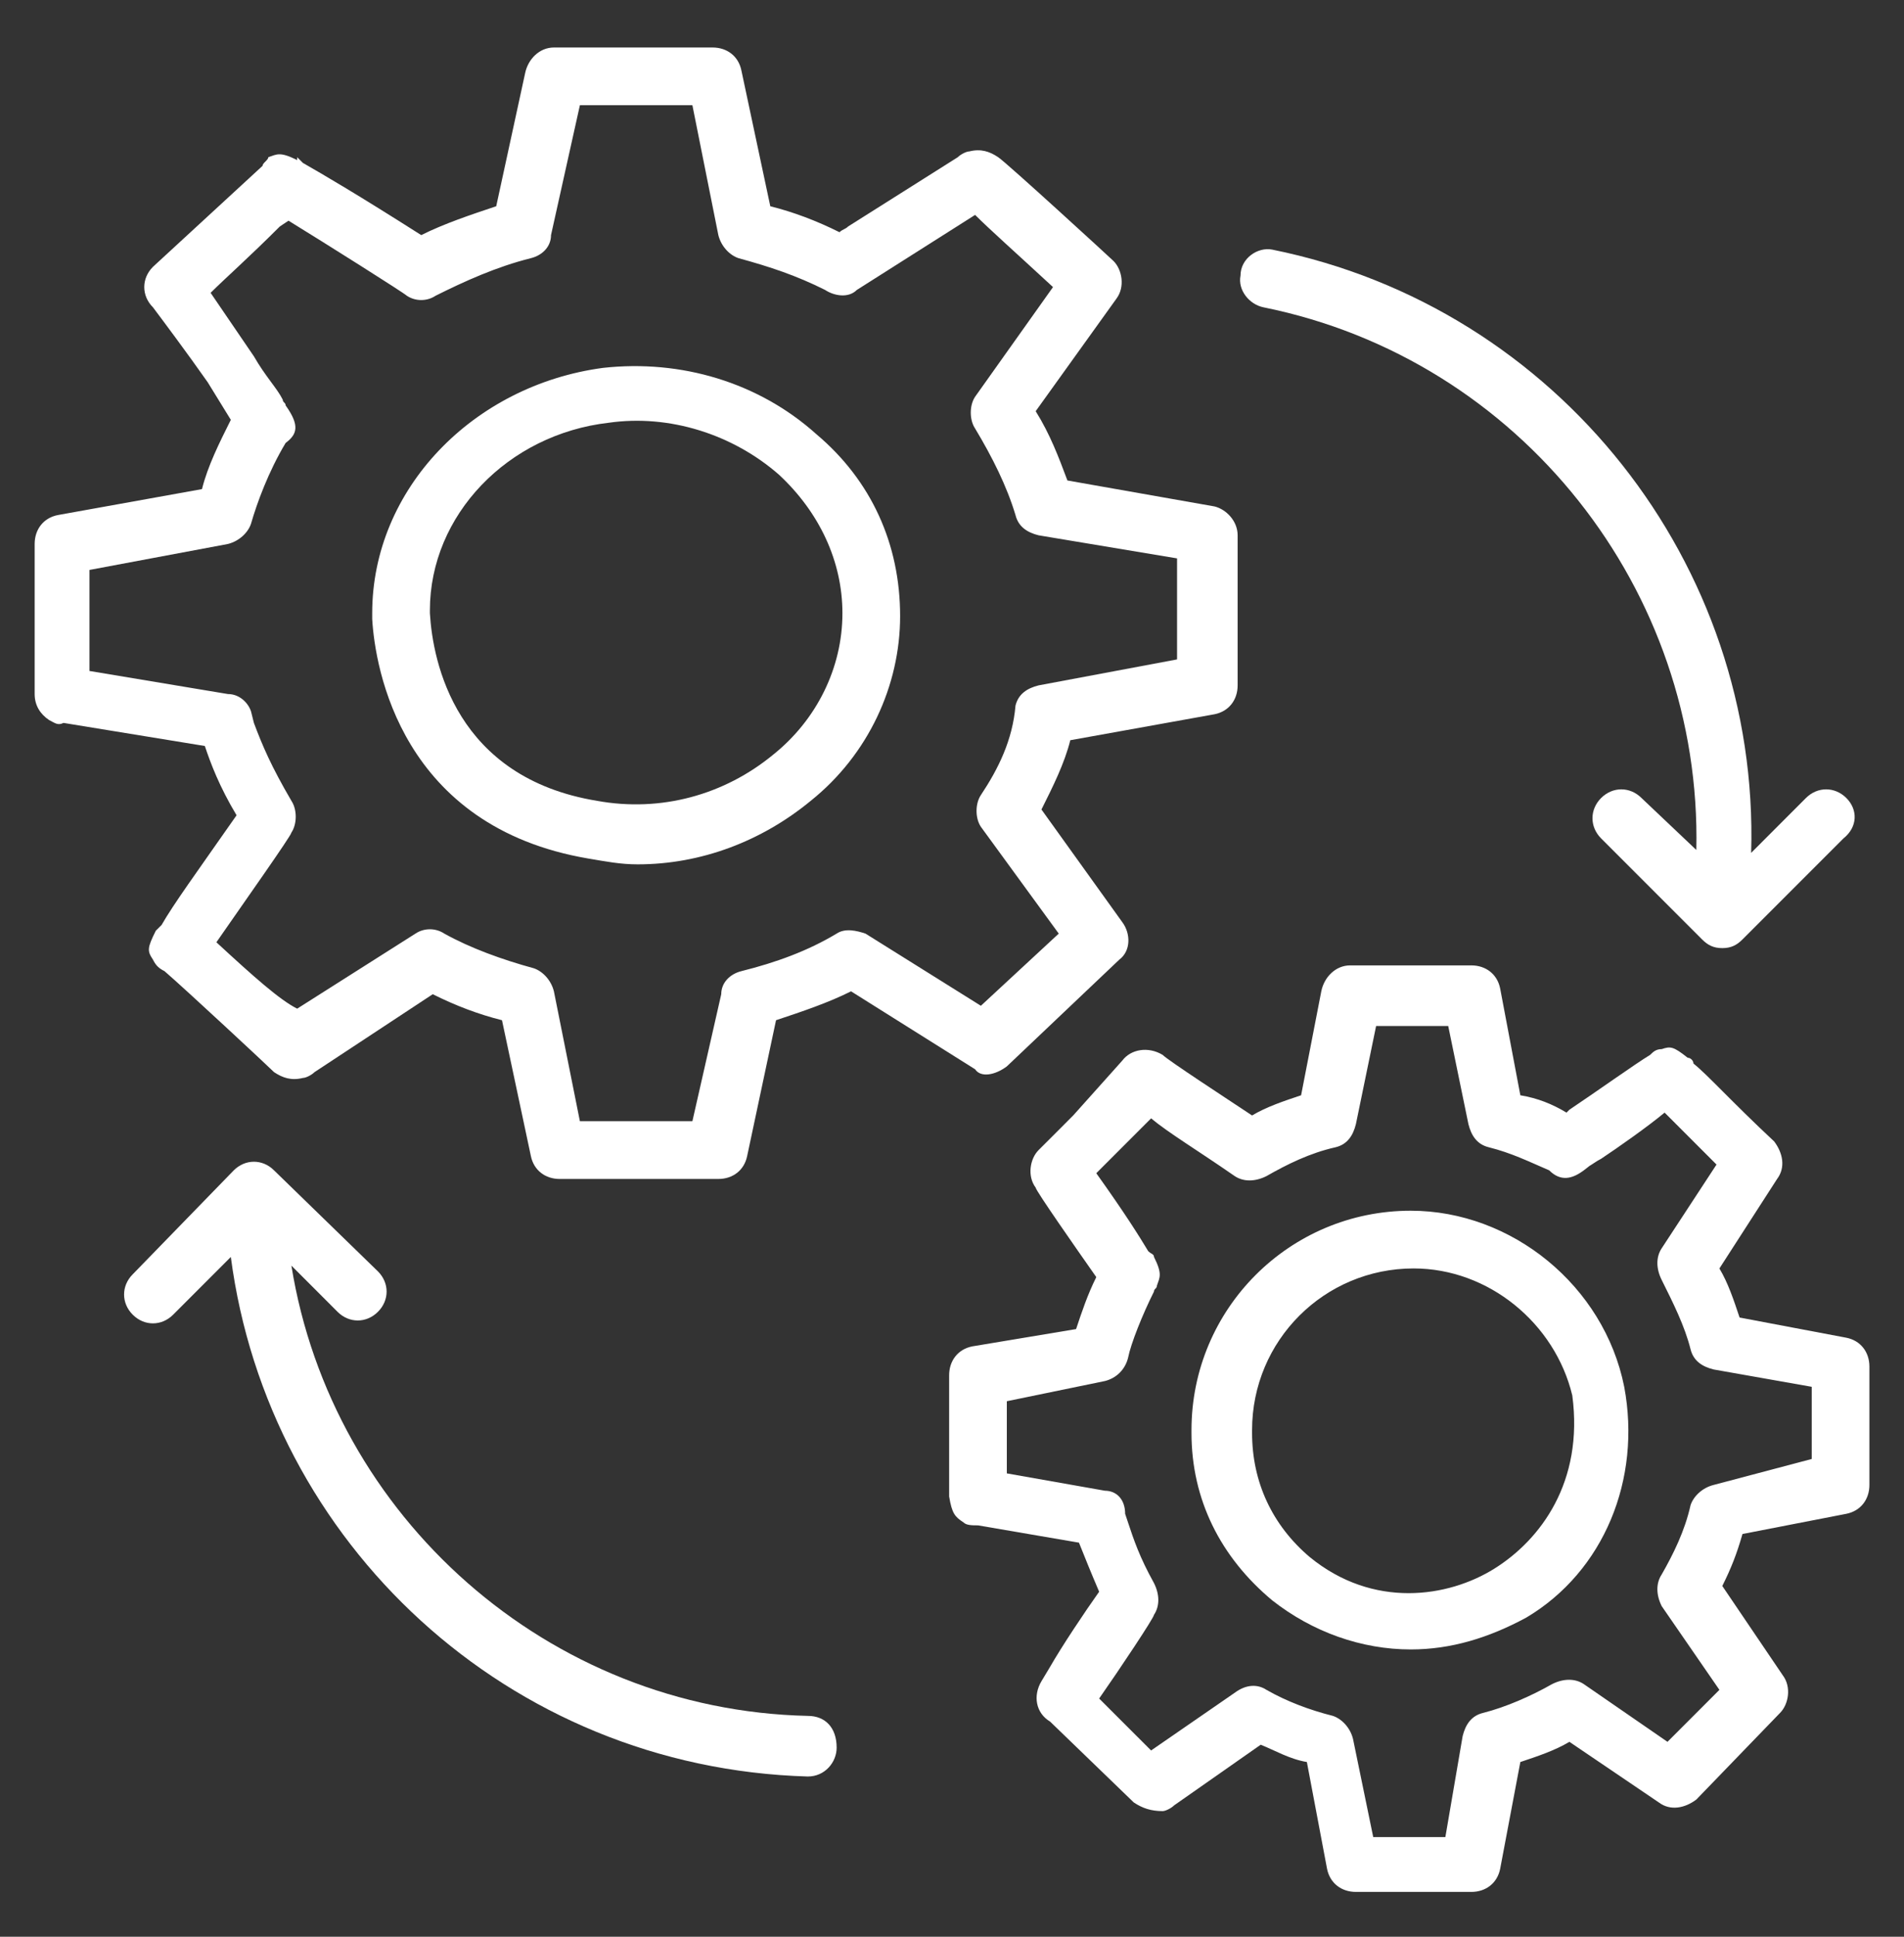 <svg xmlns="http://www.w3.org/2000/svg" width="60" height="61" viewBox="0 0 60 61" fill="none"><rect x="0" y="0" width="60" height="61" fill="#333333" stroke="none"/><path d="M25.729 13.678C23.91 12.042 21.456 11.315 19.001 11.587C14.91 12.133 11.729 15.405 11.729 19.314V19.496C11.819 21.042 12.638 26.042 18.547 27.042C19.092 27.133 19.547 27.224 20.092 27.224C22.092 27.224 24.001 26.496 25.547 25.224C27.365 23.769 28.365 21.587 28.365 19.405C28.365 17.133 27.456 15.133 25.729 13.678ZM24.365 23.769C22.819 25.042 20.819 25.587 18.819 25.224C14.365 24.496 13.638 20.86 13.547 19.314C13.547 19.314 13.547 19.314 13.547 19.224C13.547 16.224 16.001 13.678 19.183 13.315C21.092 13.042 23.092 13.678 24.547 14.951C25.819 16.133 26.547 17.678 26.547 19.314C26.547 21.042 25.729 22.678 24.365 23.769Z" fill="white"></path><path d="M31.728 33.587L35.274 30.223C35.637 29.951 35.637 29.405 35.364 29.041L32.819 25.496C33.183 24.769 33.546 24.041 33.728 23.314L38.274 22.496C38.728 22.405 39.001 22.041 39.001 21.587V16.86C39.001 16.405 38.637 16.041 38.274 15.951L33.637 15.133C33.364 14.405 33.092 13.678 32.637 12.951L35.183 9.405C35.455 9.042 35.364 8.496 35.092 8.223C35.001 8.132 31.728 5.132 31.455 4.951C31.183 4.769 30.91 4.678 30.546 4.769C30.455 4.769 30.274 4.86 30.183 4.951L26.728 7.132C26.637 7.223 26.546 7.223 26.455 7.314C25.728 6.951 25.001 6.678 24.274 6.496L23.364 2.223C23.274 1.769 22.91 1.496 22.455 1.496H17.455C17.001 1.496 16.637 1.86 16.546 2.314L15.637 6.496C14.819 6.769 14.001 7.042 13.274 7.405C11.274 6.132 10.183 5.496 9.546 5.132C9.455 5.042 9.455 5.042 9.365 4.951V5.042C8.819 4.769 8.728 4.86 8.455 4.951C8.455 5.042 8.274 5.132 8.274 5.223L4.819 8.405C4.455 8.769 4.455 9.314 4.819 9.678C5.092 10.041 5.91 11.133 6.546 12.041L7.274 13.223C6.91 13.951 6.546 14.678 6.365 15.405L1.819 16.223C1.365 16.314 1.092 16.678 1.092 17.133V21.86C1.092 22.223 1.274 22.496 1.546 22.678C1.728 22.769 1.819 22.86 2.001 22.769L6.455 23.496C6.637 24.041 6.91 24.769 7.455 25.678C6.183 27.496 5.455 28.496 5.092 29.133C5.001 29.223 5.001 29.223 4.91 29.314C4.637 29.86 4.637 29.951 4.819 30.223C4.91 30.405 5.001 30.496 5.183 30.587C5.819 31.133 8.455 33.587 8.637 33.769C8.91 33.951 9.183 34.041 9.546 33.951C9.637 33.951 9.819 33.86 9.91 33.769L13.637 31.314C14.364 31.678 15.092 31.951 15.819 32.133L16.728 36.405C16.819 36.86 17.183 37.133 17.637 37.133H22.637C23.092 37.133 23.455 36.86 23.546 36.405L24.455 32.133C25.274 31.86 26.092 31.587 26.819 31.223L30.728 33.678C30.91 33.951 31.364 33.86 31.728 33.587ZM26.364 29.405C25.455 29.951 24.455 30.314 23.364 30.587C23.001 30.678 22.728 30.951 22.728 31.314L21.819 35.314H18.274L17.455 31.223C17.364 30.86 17.092 30.587 16.819 30.496C15.819 30.223 14.819 29.86 14.001 29.405C13.728 29.223 13.364 29.223 13.092 29.405L9.365 31.769C8.819 31.496 8.001 30.769 6.819 29.678C7.637 28.496 9.183 26.314 9.183 26.223C9.365 25.951 9.365 25.496 9.183 25.223C8.546 24.133 8.274 23.496 8.001 22.769L7.91 22.405C7.819 22.133 7.546 21.86 7.183 21.86L2.819 21.133C2.819 20.496 2.819 19.405 2.819 17.951L7.183 17.133C7.546 17.041 7.819 16.769 7.91 16.496C8.092 15.86 8.455 14.86 9.001 13.951C9.365 13.678 9.455 13.405 9.001 12.769C9.001 12.678 8.91 12.678 8.91 12.587C8.728 12.223 8.365 11.86 8.001 11.223L6.637 9.223C7.092 8.769 7.819 8.132 8.819 7.132L9.092 6.951C10.274 7.678 12.728 9.223 12.819 9.314C13.092 9.496 13.455 9.496 13.728 9.314C14.637 8.86 15.637 8.405 16.728 8.132C17.092 8.042 17.364 7.769 17.364 7.405L18.274 3.314H21.819L22.637 7.405C22.728 7.769 23.001 8.042 23.274 8.132C24.274 8.405 25.092 8.678 26.001 9.132C26.274 9.314 26.728 9.405 27.001 9.132L30.728 6.769C31.183 7.223 32.001 7.951 33.183 9.042L30.728 12.496C30.546 12.769 30.546 13.223 30.728 13.496C31.274 14.405 31.728 15.314 32.001 16.223C32.092 16.587 32.364 16.769 32.728 16.86L37.092 17.587V20.769L32.728 21.587C32.364 21.678 32.092 21.86 32.001 22.223C31.91 23.314 31.455 24.223 30.91 25.041C30.728 25.314 30.728 25.769 30.91 26.041L33.364 29.405L30.91 31.678L27.274 29.405C27.001 29.314 26.637 29.223 26.364 29.405Z" fill="white"></path><path d="M51.183 43.678C50.547 40.496 47.638 38.133 44.456 38.133C40.638 38.133 37.547 41.224 37.547 45.042V45.133C37.547 47.224 38.456 49.042 40.092 50.406C41.365 51.406 42.91 51.951 44.456 51.951C45.729 51.951 46.91 51.587 48.092 50.951C50.547 49.496 51.729 46.587 51.183 43.678ZM47.092 49.406C45.638 50.315 43.274 50.678 41.274 49.042C40.092 48.042 39.456 46.678 39.456 45.133C39.456 45.133 39.456 45.133 39.456 45.042C39.456 42.224 41.729 39.951 44.547 39.951C46.91 39.951 49.001 41.678 49.547 43.951C49.91 46.678 48.547 48.496 47.092 49.406Z" fill="white"></path><path d="M58.91 43.043C58.91 42.588 58.637 42.224 58.183 42.133L54.819 41.497C54.637 40.952 54.456 40.406 54.183 39.952L56.001 37.133C56.274 36.77 56.183 36.315 55.91 35.952C54.547 34.679 53.819 33.861 53.365 33.497C53.365 33.406 53.274 33.315 53.183 33.315C52.728 32.952 52.637 32.952 52.365 33.043C52.183 33.043 52.092 33.133 52.001 33.224C51.547 33.497 50.274 34.406 49.456 34.952L49.365 35.043C48.91 34.77 48.456 34.588 47.91 34.497L47.274 31.134C47.183 30.679 46.819 30.406 46.365 30.406H42.547C42.092 30.406 41.728 30.77 41.637 31.224L41.001 34.497C40.456 34.679 39.91 34.861 39.456 35.133C38.637 34.588 36.819 33.406 36.637 33.224C36.183 32.952 35.637 33.043 35.365 33.406L33.819 35.133C33.728 35.224 33.728 35.224 33.637 35.315L33.456 35.497L33.365 35.588L33.274 35.679L32.728 36.224C32.456 36.497 32.365 37.043 32.637 37.406C32.637 37.497 33.91 39.315 34.547 40.224C34.274 40.77 34.092 41.315 33.91 41.861L30.637 42.406C30.183 42.497 29.91 42.861 29.91 43.315V46.952V47.133C30.001 47.679 30.092 47.77 30.365 47.952C30.456 48.043 30.637 48.043 30.819 48.043L34.001 48.588C34.183 49.043 34.365 49.497 34.637 50.133C34.183 50.77 33.456 51.861 33.092 52.497L32.819 52.952C32.547 53.406 32.637 53.952 33.092 54.224L35.728 56.77C36.001 56.952 36.274 57.043 36.637 57.043C36.728 57.043 36.91 56.952 37.001 56.861L39.728 54.952C40.183 55.133 40.637 55.406 41.183 55.497L41.819 58.861C41.91 59.315 42.274 59.588 42.728 59.588H46.365C46.819 59.588 47.183 59.315 47.274 58.861L47.91 55.497C48.456 55.315 49.001 55.133 49.456 54.861L52.274 56.77C52.637 57.043 53.092 56.952 53.456 56.679L56.092 53.952C56.365 53.679 56.456 53.133 56.183 52.77L54.274 49.952C54.547 49.406 54.728 48.952 54.91 48.315L58.183 47.679C58.637 47.588 58.91 47.224 58.91 46.77V43.043ZM54.001 46.77C53.637 46.861 53.365 47.133 53.274 47.406C53.092 48.224 52.728 48.952 52.365 49.588C52.183 49.861 52.183 50.224 52.365 50.588L54.183 53.224L52.547 54.861L49.91 53.043C49.637 52.861 49.274 52.861 48.91 53.043C48.274 53.406 47.456 53.77 46.728 53.952C46.365 54.043 46.183 54.315 46.092 54.679L45.547 57.861H43.274L42.637 54.77C42.547 54.406 42.274 54.133 42.001 54.043C41.274 53.861 40.547 53.588 39.91 53.224C39.637 53.043 39.274 53.043 38.91 53.315L36.274 55.133C35.91 54.77 35.365 54.224 34.637 53.497C35.274 52.588 36.365 50.952 36.365 50.861C36.547 50.588 36.547 50.224 36.365 49.861C35.91 49.043 35.728 48.497 35.547 47.952L35.456 47.679C35.456 47.224 35.183 46.952 34.819 46.952L31.728 46.406C31.728 45.77 31.728 44.77 31.728 44.133L34.819 43.497C35.183 43.406 35.456 43.133 35.547 42.77C35.637 42.315 36.001 41.406 36.365 40.679C36.365 40.588 36.456 40.588 36.456 40.497C36.547 40.224 36.637 40.133 36.365 39.588C36.365 39.497 36.274 39.497 36.183 39.406C35.91 38.952 35.456 38.224 34.547 36.952C34.547 36.952 34.547 36.952 34.637 36.861L34.728 36.77L36.274 35.224C36.819 35.679 37.728 36.224 38.91 37.043C39.183 37.224 39.547 37.224 39.91 37.043C40.547 36.679 41.274 36.315 42.092 36.133C42.456 36.043 42.637 35.77 42.728 35.406L43.365 32.315H45.637L46.274 35.406C46.365 35.77 46.547 36.043 46.91 36.133C47.637 36.315 48.183 36.588 48.819 36.861C49.183 37.224 49.547 37.133 49.91 36.861C50.274 36.588 50.001 36.77 50.001 36.77C50.183 36.679 50.274 36.588 50.456 36.497C51.001 36.133 51.91 35.497 52.456 35.043L54.092 36.679L52.365 39.315C52.183 39.588 52.183 39.952 52.365 40.315C52.728 41.043 53.092 41.77 53.274 42.497C53.365 42.861 53.637 43.043 54.001 43.133L57.092 43.679V45.952L54.001 46.77Z" fill="white"></path><path d="M25.456 54.044C17.274 53.863 10.456 47.772 9.183 39.863L10.637 41.317C11.001 41.681 11.546 41.681 11.91 41.317C12.274 40.953 12.274 40.408 11.91 40.044L8.637 36.863C8.274 36.499 7.728 36.499 7.365 36.863L4.183 40.135C3.819 40.499 3.819 41.044 4.183 41.408C4.547 41.772 5.092 41.772 5.456 41.408L7.274 39.59C8.456 48.59 16.001 55.681 25.456 55.953C26.001 55.953 26.365 55.499 26.365 55.044C26.365 54.408 26.001 54.044 25.456 54.044Z" fill="white"></path><path d="M58.183 25.134C57.819 24.771 57.274 24.771 56.91 25.134L55.183 26.862C55.456 17.771 49.092 9.68 40.092 7.862C39.638 7.771 39.092 8.134 39.092 8.68C39.001 9.134 39.365 9.589 39.819 9.68C47.91 11.316 53.638 18.589 53.456 26.771L51.728 25.134C51.365 24.771 50.819 24.771 50.456 25.134C50.092 25.498 50.092 26.043 50.456 26.407L53.638 29.589C53.819 29.771 54.001 29.862 54.274 29.862C54.547 29.862 54.728 29.771 54.91 29.589L58.092 26.407C58.547 26.043 58.547 25.498 58.183 25.134Z" fill="white"></path></svg>